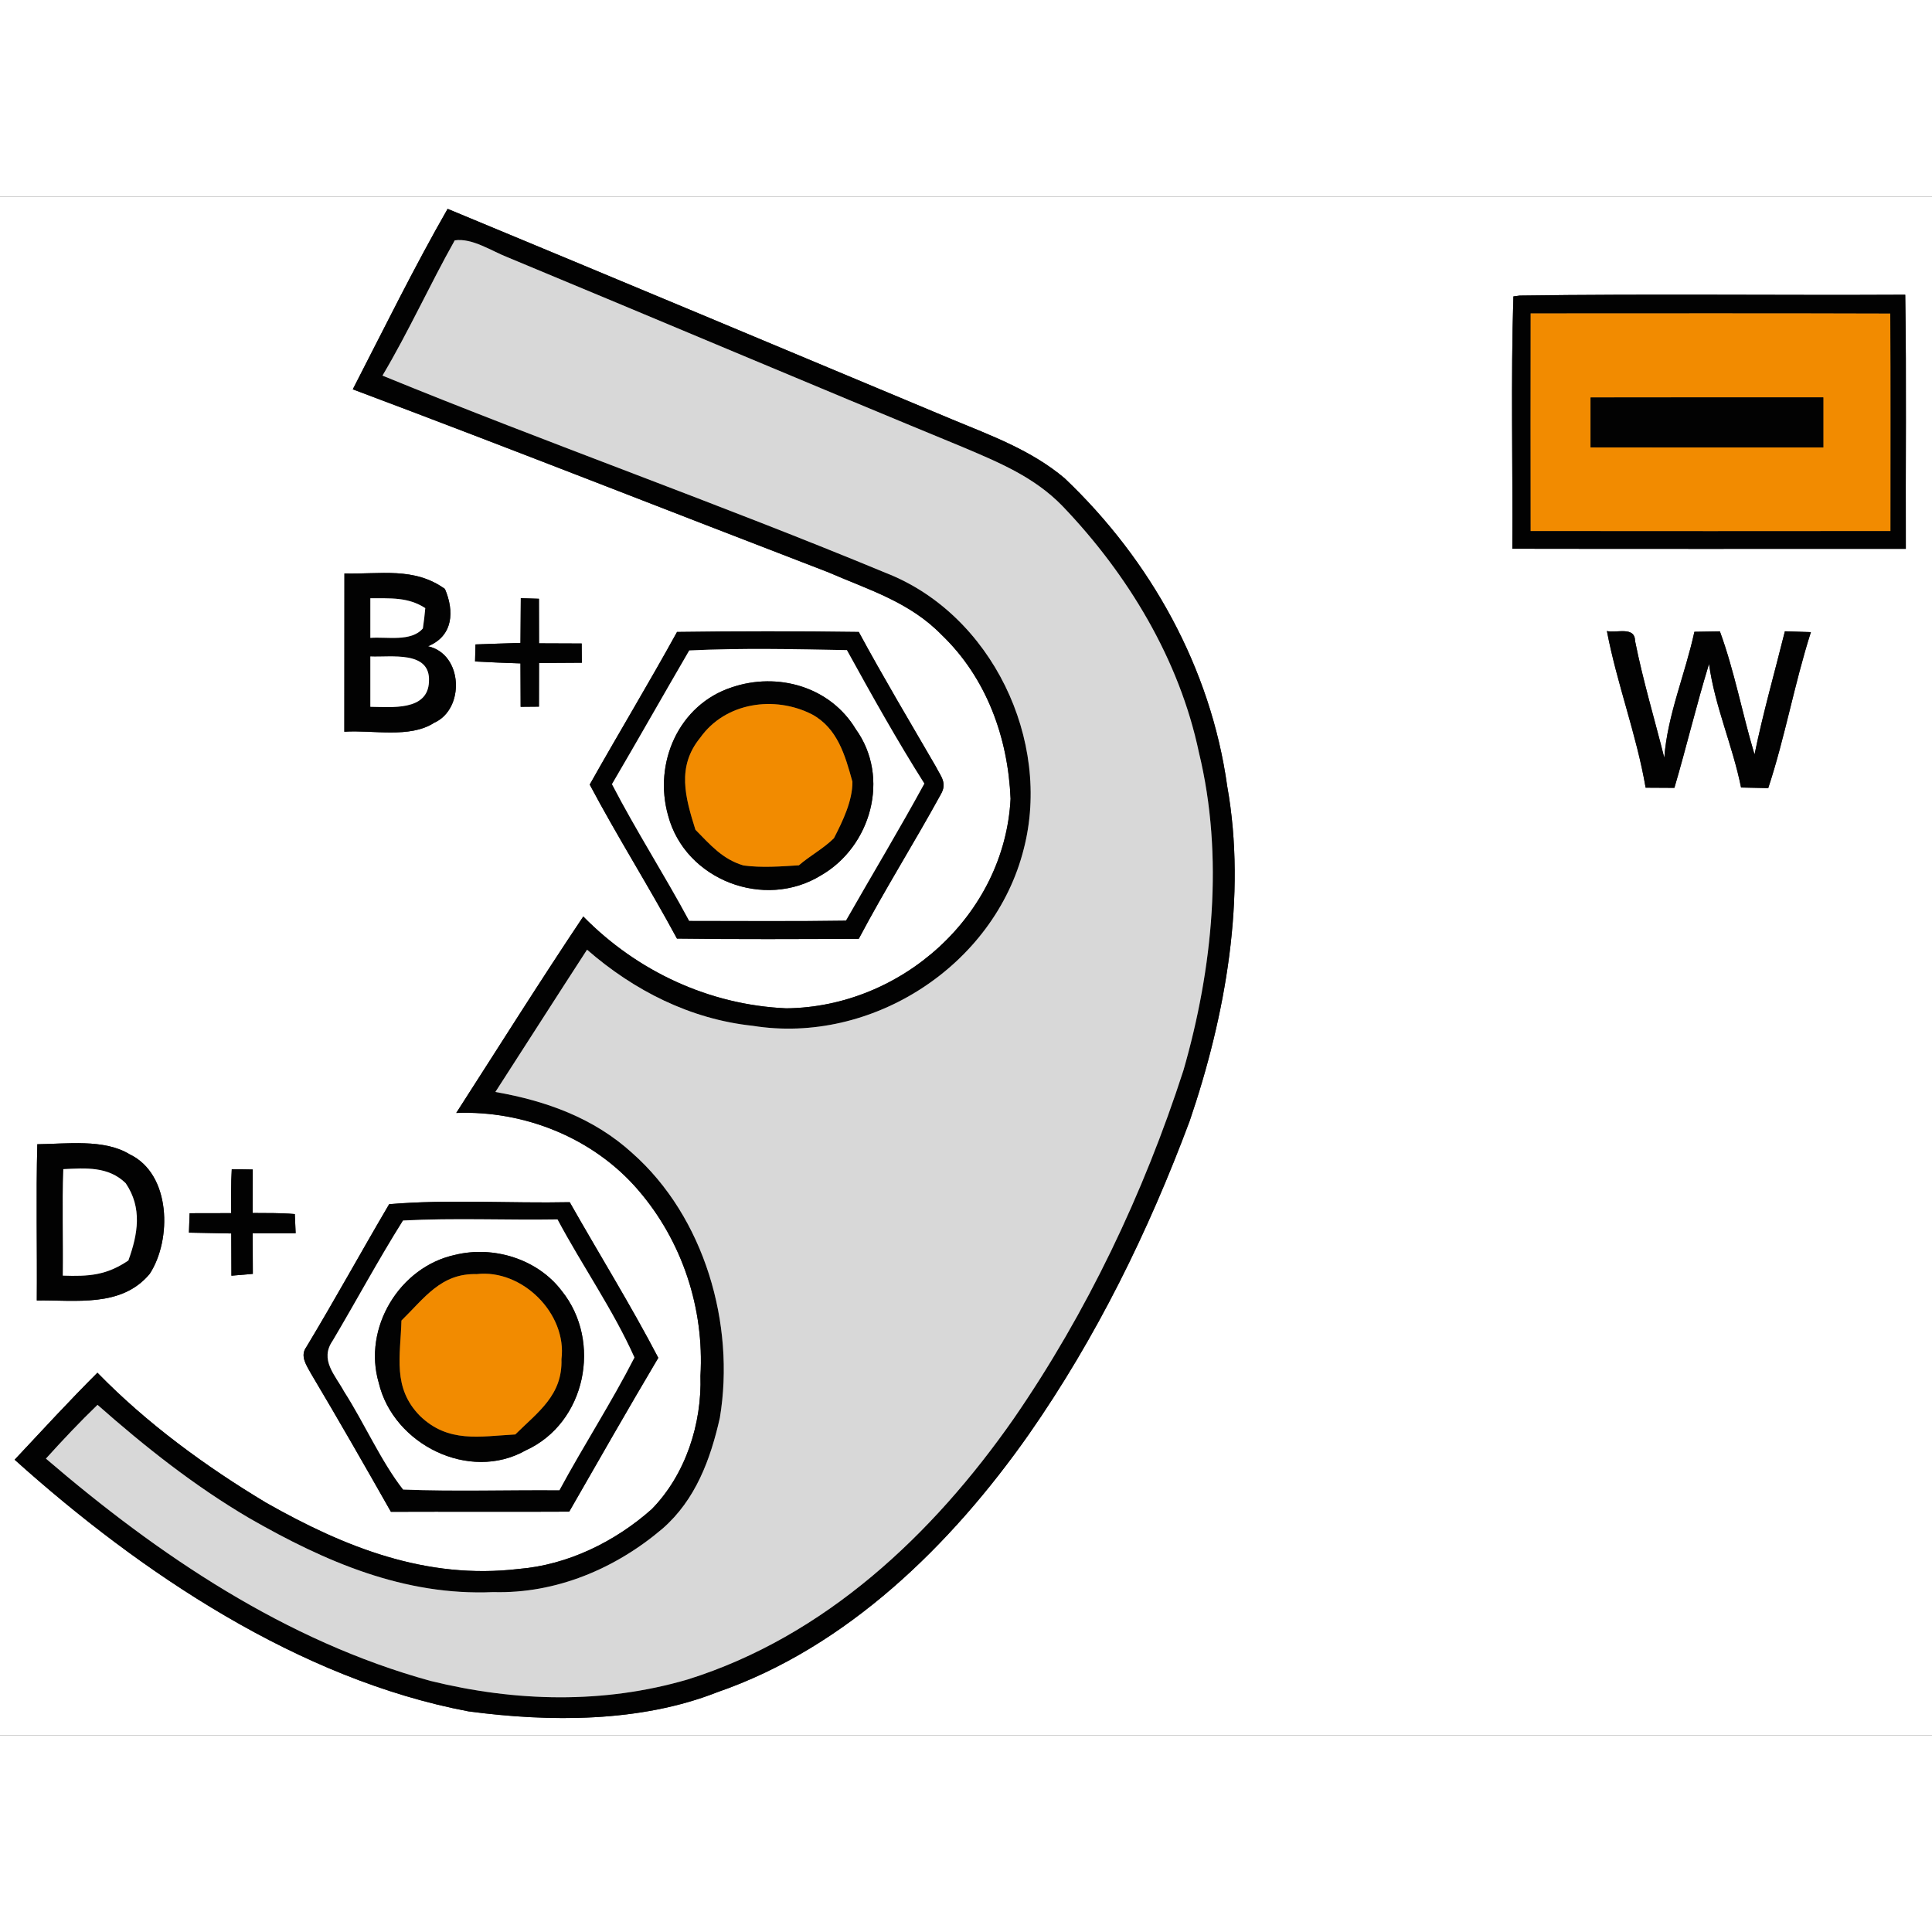 <?xml version="1.0" encoding="UTF-8" standalone="no"?>
<!DOCTYPE svg PUBLIC "-//W3C//DTD SVG 1.1//EN" "http://www.w3.org/Graphics/SVG/1.1/DTD/svg11.dtd">
<svg xmlns="http://www.w3.org/2000/svg" version="1.1" viewBox="0 0 231 184" width="50" height="50" xmlns:xlink="http://www.w3.org/1999/xlink">
<rect x="0" y="0" width="231" height="184" fill="#333333" stroke="none"/>
<defs>
<path d="M 0.00 0.00 L 231.00 0.00 L 231.00 184.00 L 0.00 184.00 L 0.00 0.00 Z M 42.18 23.05 C 61.14 30.16 80.08 37.64 99.00 44.91 C 103.95 47.06 108.74 48.47 112.59 52.41 C 117.95 57.55 120.53 64.70 120.83 72.01 C 120.11 85.94 107.76 96.93 94.01 97.06 C 84.81 96.66 76.18 92.64 69.74 86.08 C 64.55 93.83 59.59 101.73 54.55 109.57 C 62.69 109.25 70.95 112.56 76.29 118.77 C 81.57 124.88 84.22 132.94 83.75 141.00 C 83.93 146.74 81.97 152.81 77.93 156.94 C 73.55 160.83 67.90 163.61 62.02 164.09 C 50.98 165.40 41.23 161.51 31.83 156.18 C 24.57 151.82 17.57 146.70 11.65 140.63 C 8.26 144.01 5.02 147.54 1.75 151.03 C 16.84 164.59 35.80 177.29 56.01 181.12 C 65.70 182.41 76.55 182.46 85.76 178.83 C 101.26 173.48 113.75 161.19 123.00 148.02 C 131.10 136.41 137.31 123.75 142.25 110.51 C 146.53 97.98 149.09 83.65 146.73 70.49 C 144.77 56.38 137.57 43.45 127.30 33.69 C 123.34 30.34 118.50 28.58 113.75 26.61 C 93.72 18.22 73.57 9.79 53.52 1.47 C 49.49 8.50 45.89 15.84 42.18 23.05 Z M 180.95 11.94 C 180.63 21.98 180.89 32.06 180.82 42.11 C 196.50 42.14 212.18 42.12 227.87 42.12 C 227.83 32.00 227.96 21.86 227.80 11.74 C 212.45 11.82 197.05 11.62 181.70 11.84 L 180.95 11.94 Z M 41.18 45.07 C 41.17 51.37 41.18 57.68 41.17 63.99 C 44.56 63.75 48.98 64.82 51.91 62.92 C 55.59 61.29 55.39 54.71 51.17 53.77 C 54.21 52.53 54.33 49.56 53.20 46.92 C 49.52 44.26 45.45 45.18 41.18 45.07 Z M 62.27 48.02 C 62.25 49.80 62.24 51.59 62.23 53.37 C 60.43 53.43 58.64 53.48 56.85 53.55 C 56.83 54.23 56.82 54.91 56.80 55.59 C 58.61 55.69 60.42 55.76 62.23 55.82 C 62.24 57.55 62.24 59.28 62.25 61.01 C 62.98 61.00 63.71 60.99 64.44 60.99 C 64.44 59.25 64.45 57.51 64.45 55.77 C 66.16 55.76 67.86 55.75 69.57 55.74 C 69.56 54.97 69.56 54.21 69.55 53.44 C 67.85 53.43 66.15 53.43 64.45 53.42 C 64.45 51.64 64.44 49.86 64.44 48.09 C 63.72 48.06 62.99 48.04 62.27 48.02 Z M 70.51 70.31 C 73.81 76.54 77.60 82.52 80.94 88.72 C 88.19 88.82 95.44 88.78 102.68 88.75 C 105.77 82.90 109.30 77.29 112.48 71.49 C 113.29 70.11 112.49 69.34 111.88 68.13 C 108.78 62.79 105.62 57.49 102.68 52.06 C 95.45 51.96 88.18 51.96 80.95 52.06 C 77.57 58.20 73.94 64.20 70.51 70.31 Z M 192.13 51.95 C 193.34 58.30 195.67 64.31 196.76 70.68 C 197.91 70.69 199.06 70.70 200.20 70.70 C 201.65 65.78 202.83 60.79 204.34 55.88 C 205.04 60.99 207.16 65.62 208.17 70.66 C 209.26 70.68 210.34 70.71 211.42 70.73 C 213.44 64.61 214.55 58.24 216.52 52.08 C 215.48 52.05 214.44 52.01 213.41 51.98 C 212.19 56.89 210.80 61.74 209.78 66.71 C 208.31 61.82 207.40 56.80 205.64 51.99 C 204.62 52.01 203.61 52.02 202.59 52.04 C 201.49 57.12 199.37 61.97 198.99 67.10 C 197.82 62.44 196.44 57.87 195.50 53.15 C 195.48 51.33 193.28 52.23 192.13 51.95 Z M 4.40 131.99 C 9.05 131.92 14.53 132.86 17.90 128.81 C 20.56 124.74 20.47 116.87 15.49 114.51 C 12.45 112.64 7.89 113.28 4.46 113.31 C 4.30 119.53 4.45 125.76 4.40 131.99 Z M 27.64 121.55 C 25.99 121.56 24.33 121.56 22.67 121.56 C 22.64 122.34 22.61 123.11 22.59 123.88 C 24.27 123.92 25.96 123.95 27.65 123.98 C 27.65 125.66 27.66 127.35 27.67 129.03 C 28.52 128.95 29.38 128.88 30.23 128.81 C 30.22 127.19 30.22 125.57 30.21 123.95 C 31.93 123.95 33.64 123.95 35.35 123.95 L 35.25 121.66 C 33.58 121.51 31.89 121.55 30.21 121.53 C 30.21 119.80 30.22 118.07 30.22 116.33 C 29.39 116.31 28.55 116.30 27.71 116.31 C 27.60 118.05 27.64 119.81 27.64 121.55 Z M 46.74 157.26 C 53.85 157.23 60.95 157.28 68.06 157.24 C 71.58 151.10 75.10 144.94 78.71 138.85 C 75.41 132.53 71.63 126.44 68.12 120.24 C 61.01 120.39 53.56 119.88 46.53 120.48 C 43.19 126.15 40.02 131.93 36.62 137.57 C 35.83 138.65 36.67 139.78 37.20 140.76 C 40.45 146.22 43.61 151.74 46.74 157.26 Z" id="p0" />
<path d="M 53.52 1.47 C 73.57 9.79 93.72 18.22 113.75 26.61 C 118.50 28.58 123.34 30.34 127.30 33.69 C 137.57 43.45 144.77 56.38 146.73 70.49 C 149.09 83.65 146.53 97.98 142.25 110.51 C 137.31 123.75 131.10 136.41 123.00 148.02 C 113.75 161.19 101.26 173.48 85.76 178.83 C 76.55 182.46 65.70 182.41 56.01 181.12 C 35.80 177.29 16.84 164.59 1.75 151.03 C 5.02 147.54 8.26 144.01 11.65 140.63 C 17.57 146.70 24.57 151.82 31.83 156.18 C 41.23 161.51 50.98 165.40 62.02 164.09 C 67.90 163.61 73.55 160.83 77.93 156.94 C 81.97 152.81 83.93 146.74 83.75 141.00 C 84.22 132.94 81.57 124.88 76.29 118.77 C 70.95 112.56 62.69 109.25 54.55 109.57 C 59.59 101.73 64.55 93.83 69.74 86.08 C 76.18 92.64 84.81 96.66 94.01 97.06 C 107.76 96.93 120.11 85.94 120.83 72.01 C 120.53 64.70 117.95 57.55 112.59 52.41 C 108.74 48.47 103.95 47.06 99.00 44.91 C 80.08 37.64 61.14 30.16 42.18 23.05 C 45.89 15.84 49.49 8.50 53.52 1.47 Z M 45.73 21.41 C 65.63 29.55 86.05 36.76 105.91 45.00 C 118.57 49.93 125.78 65.03 122.40 78.03 C 118.87 91.99 104.18 101.43 90.00 99.15 C 82.54 98.36 75.80 94.94 70.19 90.05 C 66.52 95.70 62.89 101.39 59.23 107.06 C 65.28 108.12 71.00 110.17 75.60 114.37 C 84.23 122.00 87.93 134.83 86.07 146.02 C 84.95 150.99 83.17 155.81 79.24 159.25 C 73.60 164.06 66.47 167.07 58.98 166.86 C 48.34 167.33 38.89 163.23 29.86 158.05 C 23.29 154.20 17.36 149.50 11.66 144.47 C 9.52 146.53 7.48 148.70 5.49 150.90 C 18.98 162.48 34.17 172.72 51.48 177.48 C 61.63 179.98 72.15 180.26 82.24 177.30 C 98.64 172.15 111.52 159.99 121.18 146.16 C 129.97 133.42 136.74 119.19 141.50 104.47 C 145.00 92.33 146.36 78.87 143.35 66.48 C 141.02 55.36 134.83 45.13 127.01 36.98 C 123.65 33.53 119.46 31.80 115.12 29.96 C 96.95 22.47 78.78 14.77 60.71 7.27 C 58.82 6.54 56.44 4.92 54.37 5.24 C 51.38 10.56 48.85 16.16 45.73 21.41 Z" id="p1" />
<path d="M 54.37 5.24 C 56.44 4.92 58.82 6.54 60.71 7.27 C 78.78 14.77 96.95 22.47 115.12 29.96 C 119.46 31.80 123.65 33.53 127.01 36.98 C 134.83 45.13 141.02 55.36 143.35 66.48 C 146.36 78.87 145.00 92.33 141.50 104.47 C 136.74 119.19 129.97 133.42 121.18 146.16 C 111.52 159.99 98.64 172.15 82.24 177.30 C 72.15 180.26 61.63 179.98 51.48 177.48 C 34.17 172.72 18.98 162.48 5.49 150.90 C 7.48 148.70 9.52 146.53 11.66 144.47 C 17.36 149.50 23.29 154.20 29.86 158.05 C 38.89 163.23 48.34 167.33 58.98 166.86 C 66.47 167.07 73.60 164.06 79.24 159.25 C 83.17 155.81 84.95 150.99 86.07 146.02 C 87.93 134.83 84.23 122.00 75.60 114.37 C 71.00 110.17 65.28 108.12 59.23 107.06 C 62.89 101.39 66.52 95.70 70.19 90.05 C 75.80 94.94 82.54 98.36 90.00 99.15 C 104.18 101.43 118.87 91.99 122.40 78.03 C 125.78 65.03 118.57 49.93 105.91 45.00 C 86.05 36.76 65.63 29.55 45.73 21.41 C 48.85 16.16 51.38 10.56 54.37 5.24 Z" id="p2" />
<path d="M 180.95 11.94 L 181.70 11.84 C 197.05 11.62 212.45 11.82 227.80 11.74 C 227.96 21.86 227.83 32.00 227.87 42.12 C 212.18 42.12 196.50 42.14 180.82 42.11 C 180.89 32.06 180.63 21.98 180.95 11.94 Z M 183.01 13.97 C 182.99 22.65 183.00 31.32 183.01 39.99 C 197.35 40.00 211.69 40.01 226.03 39.99 C 226.03 31.32 226.06 22.65 226.01 13.99 C 211.68 13.94 197.35 13.97 183.01 13.97 Z" id="p3" />
<path d="M 183.01 13.97 C 197.35 13.97 211.68 13.94 226.01 13.99 C 226.06 22.65 226.03 31.32 226.03 39.99 C 211.69 40.01 197.35 40.00 183.01 39.99 C 183.00 31.32 182.99 22.65 183.01 13.97 Z M 190.18 24.03 C 190.18 26.02 190.18 28.00 190.18 29.99 C 199.45 30.01 208.73 30.00 218.00 30.00 C 218.00 28.01 218.00 26.01 218.00 24.02 C 208.72 24.02 199.45 24.01 190.18 24.03 Z" id="p4" />
<path d="M 190.18 24.03 C 199.45 24.01 208.72 24.02 218.00 24.02 C 218.00 26.01 218.00 28.01 218.00 30.00 C 208.73 30.00 199.45 30.01 190.18 29.99 C 190.18 28.00 190.18 26.02 190.18 24.03 Z" id="p5" />
<path d="M 41.18 45.07 C 45.45 45.18 49.52 44.26 53.20 46.92 C 54.33 49.56 54.21 52.53 51.17 53.77 C 55.39 54.71 55.59 61.29 51.91 62.92 C 48.98 64.82 44.56 63.75 41.17 63.99 C 41.18 57.68 41.17 51.37 41.18 45.07 Z M 44.28 48.03 C 44.28 49.61 44.28 51.19 44.28 52.77 C 46.25 52.61 49.15 53.28 50.56 51.64 C 50.68 50.83 50.78 50.03 50.85 49.21 C 48.77 47.86 46.65 48.05 44.28 48.03 Z M 44.28 54.99 C 44.28 56.99 44.28 59.00 44.28 61.01 C 46.77 61.03 51.17 61.55 51.29 57.99 C 51.50 54.23 46.68 55.11 44.28 54.99 Z" id="p6" />
<path d="M 44.28 48.03 C 46.65 48.05 48.77 47.86 50.85 49.21 C 50.78 50.03 50.68 50.83 50.56 51.64 C 49.15 53.28 46.25 52.61 44.28 52.77 C 44.28 51.19 44.28 49.61 44.28 48.03 Z" id="p7" />
<path d="M 62.27 48.02 C 62.99 48.04 63.72 48.06 64.44 48.09 C 64.44 49.86 64.45 51.64 64.45 53.42 C 66.15 53.43 67.85 53.43 69.55 53.44 C 69.56 54.21 69.56 54.97 69.57 55.74 C 67.86 55.75 66.16 55.76 64.45 55.77 C 64.45 57.51 64.44 59.25 64.44 60.99 C 63.71 60.99 62.98 61.00 62.25 61.01 C 62.24 59.28 62.24 57.55 62.23 55.82 C 60.42 55.76 58.61 55.69 56.80 55.59 C 56.82 54.91 56.83 54.23 56.85 53.55 C 58.64 53.48 60.43 53.43 62.23 53.37 C 62.24 51.59 62.25 49.80 62.27 48.02 Z" id="p8" />
<path d="M 80.95 52.06 C 88.18 51.96 95.45 51.96 102.68 52.06 C 105.62 57.49 108.78 62.79 111.88 68.13 C 112.49 69.34 113.29 70.11 112.48 71.49 C 109.30 77.29 105.77 82.90 102.68 88.75 C 95.44 88.78 88.19 88.82 80.94 88.72 C 77.60 82.52 73.81 76.54 70.51 70.31 C 73.94 64.20 77.57 58.20 80.95 52.06 Z M 73.17 70.26 C 76.05 75.82 79.44 81.09 82.40 86.60 C 88.65 86.60 94.90 86.66 101.15 86.56 C 104.26 81.10 107.51 75.71 110.52 70.19 C 107.24 65.01 104.22 59.60 101.26 54.23 C 95.00 54.11 88.66 53.97 82.41 54.27 C 79.32 59.58 76.28 64.95 73.17 70.26 Z" id="p9" />
<path d="M 192.13 51.95 C 193.28 52.23 195.48 51.33 195.50 53.15 C 196.44 57.87 197.82 62.44 198.99 67.10 C 199.37 61.97 201.49 57.12 202.59 52.04 C 203.61 52.02 204.62 52.01 205.64 51.99 C 207.40 56.80 208.31 61.82 209.78 66.71 C 210.80 61.74 212.19 56.89 213.41 51.98 C 214.44 52.01 215.48 52.05 216.52 52.08 C 214.55 58.24 213.44 64.61 211.42 70.73 C 210.34 70.71 209.26 70.68 208.17 70.66 C 207.16 65.62 205.04 60.99 204.34 55.88 C 202.83 60.79 201.65 65.78 200.20 70.70 C 199.06 70.70 197.91 70.69 196.76 70.68 C 195.67 64.31 193.34 58.30 192.13 51.95 Z" id="p10" />
<path d="M 82.41 54.27 C 88.66 53.97 95.00 54.11 101.26 54.23 C 104.22 59.60 107.24 65.01 110.52 70.19 C 107.51 75.71 104.26 81.10 101.15 86.56 C 94.90 86.66 88.65 86.60 82.40 86.60 C 79.44 81.09 76.05 75.82 73.17 70.26 C 76.28 64.95 79.32 59.58 82.41 54.27 Z M 87.50 58.68 C 81.14 60.76 78.11 67.73 79.88 74.00 C 81.92 81.72 91.40 85.34 98.17 81.16 C 104.14 77.72 106.48 69.45 102.32 63.68 C 99.26 58.60 92.99 56.82 87.50 58.68 Z" id="p11" />
<path d="M 44.28 54.99 C 46.68 55.11 51.50 54.23 51.29 57.99 C 51.17 61.55 46.77 61.03 44.28 61.01 C 44.28 59.00 44.28 56.99 44.28 54.99 Z" id="p12" />
<path d="M 87.50 58.68 C 92.99 56.82 99.26 58.60 102.32 63.68 C 106.48 69.45 104.14 77.72 98.17 81.16 C 91.40 85.34 81.92 81.72 79.88 74.00 C 78.11 67.73 81.14 60.76 87.50 58.68 Z M 83.15 75.71 C 84.92 77.50 86.38 79.24 88.90 79.98 C 91.05 80.27 93.35 80.10 95.52 79.96 C 96.85 78.81 98.46 77.96 99.71 76.72 C 100.74 74.72 101.94 72.26 101.92 69.97 C 101.06 66.84 100.14 63.56 97.08 61.91 C 92.62 59.64 86.73 60.46 83.72 64.71 C 80.88 68.18 81.94 71.85 83.15 75.71 Z" id="p13" />
<path d="M 97.08 61.91 C 100.14 63.56 101.06 66.84 101.92 69.97 C 101.94 72.26 100.74 74.72 99.71 76.72 C 98.46 77.96 96.85 78.81 95.52 79.96 C 93.35 80.10 91.05 80.27 88.90 79.98 C 86.38 79.24 84.92 77.50 83.15 75.71 C 81.94 71.85 80.88 68.18 83.72 64.71 C 86.73 60.46 92.62 59.64 97.08 61.91 Z" id="p14" />
<path d="M 4.46 113.31 C 7.89 113.28 12.45 112.64 15.49 114.51 C 20.47 116.87 20.56 124.74 17.90 128.81 C 14.53 132.86 9.05 131.92 4.40 131.99 C 4.45 125.76 4.30 119.53 4.46 113.31 Z M 7.51 129.02 C 10.61 129.13 12.72 128.99 15.35 127.21 C 16.49 124.05 17.03 120.92 15.03 117.97 C 12.95 115.94 10.25 116.16 7.57 116.29 C 7.41 120.53 7.57 124.78 7.51 129.02 Z" id="p15" />
<path d="M 7.57 116.29 C 10.25 116.16 12.95 115.94 15.03 117.97 C 17.03 120.92 16.49 124.05 15.35 127.21 C 12.72 128.99 10.61 129.13 7.51 129.02 C 7.57 124.78 7.41 120.53 7.57 116.29 Z" id="p16" />
<path d="M 27.71 116.31 C 28.55 116.30 29.39 116.31 30.22 116.33 C 30.22 118.07 30.21 119.80 30.21 121.53 C 31.89 121.55 33.58 121.51 35.25 121.66 L 35.35 123.95 C 33.64 123.95 31.93 123.95 30.21 123.95 C 30.22 125.57 30.22 127.19 30.23 128.81 C 29.38 128.88 28.52 128.95 27.67 129.03 C 27.66 127.35 27.65 125.66 27.65 123.98 C 25.96 123.95 24.27 123.92 22.59 123.88 C 22.61 123.11 22.64 122.34 22.67 121.56 C 24.33 121.56 25.99 121.56 27.64 121.55 C 27.64 119.81 27.60 118.05 27.71 116.31 Z" id="p17" />
<path d="M 46.53 120.48 C 53.56 119.88 61.01 120.39 68.12 120.24 C 71.63 126.44 75.41 132.53 78.71 138.85 C 75.10 144.94 71.58 151.10 68.06 157.24 C 60.95 157.28 53.85 157.23 46.74 157.26 C 43.61 151.74 40.45 146.22 37.20 140.76 C 36.67 139.78 35.83 138.65 36.62 137.57 C 40.02 131.93 43.19 126.15 46.53 120.48 Z M 66.89 154.68 C 69.77 149.34 73.10 144.21 75.86 138.81 C 73.33 133.14 69.60 127.82 66.66 122.30 C 60.52 122.40 54.32 122.11 48.19 122.43 C 45.24 127.12 42.60 132.04 39.77 136.81 C 38.19 139.09 40.07 140.90 41.14 142.87 C 43.49 146.52 45.60 151.30 48.20 154.60 C 54.42 154.84 60.67 154.63 66.89 154.68 Z" id="p18" />
<path d="M 48.19 122.43 C 54.32 122.11 60.52 122.40 66.66 122.30 C 69.60 127.82 73.33 133.14 75.86 138.81 C 73.10 144.21 69.77 149.34 66.89 154.68 C 60.67 154.63 54.42 154.84 48.20 154.60 C 45.60 151.30 43.49 146.52 41.14 142.87 C 40.07 140.90 38.19 139.09 39.77 136.81 C 42.60 132.04 45.24 127.12 48.19 122.43 Z M 54.45 126.53 C 47.76 127.95 43.35 135.30 45.29 141.85 C 47.03 149.20 56.11 153.73 62.85 149.92 C 70.05 146.66 72.03 136.88 67.16 130.84 C 64.28 127.04 59.03 125.42 54.45 126.53 Z" id="p19" />
<path d="M 54.45 126.53 C 59.03 125.42 64.28 127.04 67.16 130.84 C 72.03 136.88 70.05 146.66 62.85 149.92 C 56.11 153.73 47.03 149.20 45.29 141.85 C 43.35 135.30 47.76 127.95 54.45 126.53 Z M 48.00 134.39 C 47.88 138.66 46.90 142.42 50.21 145.79 C 53.60 149.07 57.34 148.24 61.61 148.01 C 64.34 145.31 67.27 143.31 67.13 139.02 C 67.82 133.56 62.43 128.21 56.99 128.84 C 52.72 128.72 50.73 131.73 48.00 134.39 Z" id="p20" />
<path d="M 56.99 128.84 C 62.43 128.21 67.82 133.56 67.13 139.02 C 67.27 143.31 64.34 145.31 61.61 148.01 C 57.34 148.24 53.60 149.07 50.21 145.79 C 46.90 142.42 47.88 138.66 48.00 134.39 C 50.73 131.73 52.72 128.72 56.99 128.84 Z" id="p21" />
</defs>
<g>
<use fill="#ffffff" xlink:href="#p0" />
<use fill="#020202" xlink:href="#p1" />
<use fill="#d8d8d8" xlink:href="#p2" />
<use fill="#020202" xlink:href="#p3" />
<use fill="#f28b00" xlink:href="#p4" />
<use fill="#020202" xlink:href="#p5" />
<use fill="#020202" xlink:href="#p6" />
<use fill="#ffffff" xlink:href="#p7" />
<use fill="#020202" xlink:href="#p8" />
<use fill="#020202" xlink:href="#p9" />
<use fill="#020202" xlink:href="#p10" />
<use fill="#ffffff" xlink:href="#p11" />
<use fill="#ffffff" xlink:href="#p12" />
<use fill="#020202" xlink:href="#p13" />
<use fill="#f28b00" xlink:href="#p14" />
<use fill="#020202" xlink:href="#p15" />
<use fill="#ffffff" xlink:href="#p16" />
<use fill="#020202" xlink:href="#p17" />
<use fill="#020202" xlink:href="#p18" />
<use fill="#ffffff" xlink:href="#p19" />
<use fill="#020202" xlink:href="#p20" />
<use fill="#f28b00" xlink:href="#p21" />
</g>
</svg>
